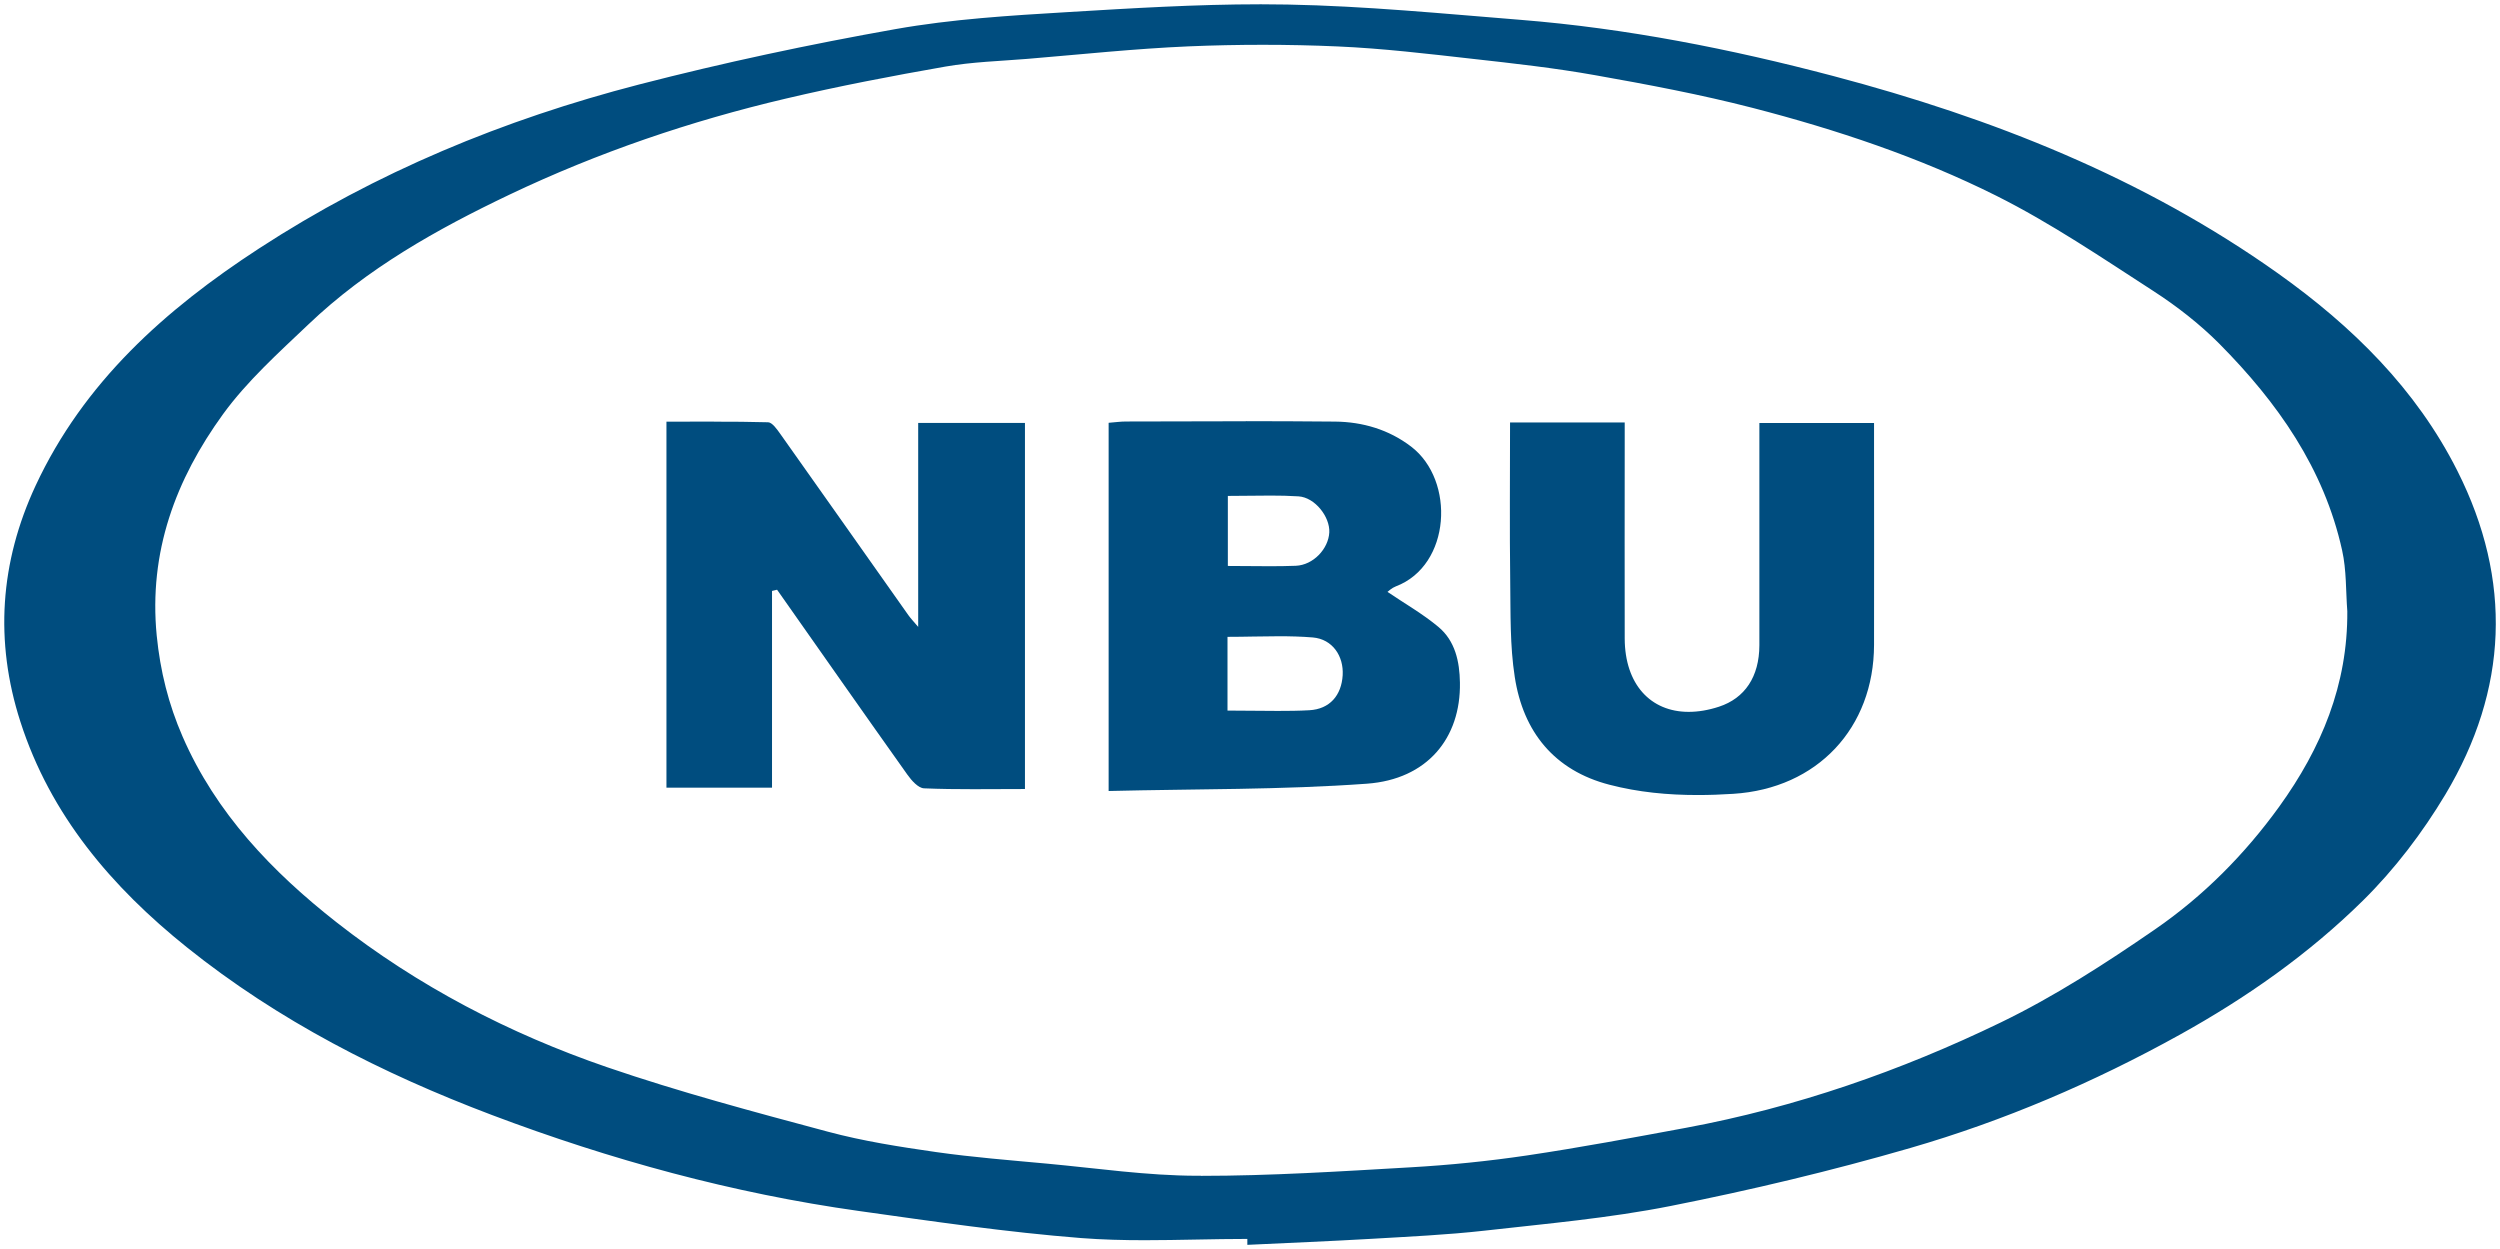 <?xml version="1.0" encoding="UTF-8"?><svg id="Capa_2" xmlns="http://www.w3.org/2000/svg" viewBox="0 0 291.28 145.56"><defs><style>.cls-1{fill:#004d7f;stroke-width:0px;}</style></defs><g id="Capa_1-2"><path class="cls-1" d="m145.82,143.84h-.5c-1.99,0-3.99.04-5.98.08-1.99.04-3.98.08-5.96.08-2.85,0-5.19-.08-7.38-.25-7.81-.61-15.71-1.73-23.36-2.8l-2.54-.36c-14-1.96-27.95-5.61-42.63-11.15-14.17-5.35-25.75-11.72-35.41-19.46-9.85-7.9-16.14-16.42-19.23-26.06-2.94-9.15-2.34-18.27,1.77-27.11,4.89-10.5,12.85-18.96,25.83-27.42,12.88-8.4,27.73-14.81,44.14-19.05,9.4-2.43,19.45-4.6,29.86-6.45,6.58-1.17,13.39-1.58,19.99-1.97l.63-.04c7.15-.43,14.54-.87,21.79-.87,1.05,0,2.1,0,3.16.03,7.4.14,14.92.76,22.2,1.37,1.63.14,3.26.27,4.89.4,11.23.9,23.13,3.04,36.38,6.54,20.76,5.48,37.67,12.98,51.67,22.93,9.69,6.88,16.46,14.34,20.72,22.81,6.32,12.57,5.85,25.09-1.39,37.21-2.72,4.56-6.02,8.8-9.53,12.27-5.88,5.8-12.83,10.89-21.25,15.56-10.24,5.68-20.77,10.1-31.28,13.15-8.81,2.55-18.18,4.82-27.86,6.74-5.81,1.16-11.84,1.8-17.67,2.43-1.34.14-2.67.29-4.01.44-3.7.42-7.49.63-11.16.83l-2,.11c-3.37.2-6.75.35-10.12.5-1.26.06-2.52.11-3.79.17v-.67Zm1.3-139.13c-2.87,0-5.77.06-8.63.18-4.55.2-9.16.61-13.62,1-1.74.16-3.49.31-5.23.45-.87.07-1.74.13-2.62.19-2.3.15-4.67.31-6.98.72-7.3,1.28-13.22,2.47-18.62,3.74-11.45,2.69-22.3,6.46-32.27,11.21-7.53,3.59-16.22,8.21-23.59,15.23l-1.4,1.33c-3.02,2.85-6.14,5.81-8.59,9.18-6.15,8.48-8.71,17.03-7.82,26.14.42,4.25,1.41,8.14,3.05,11.91,3.44,7.91,9.18,14.85,18.08,21.84,9.15,7.19,19.81,12.9,31.68,16.97,8.2,2.81,16.73,5.1,24.97,7.31l.78.21c4.2,1.13,8.57,1.8,12.69,2.39,3.58.51,7.24.84,10.77,1.16l2.2.2c1.61.15,3.23.32,4.85.5,4.14.44,8.42.9,12.64.91h.45c7.38,0,14.87-.43,22.12-.85l2.29-.13c4.64-.27,9.25-.74,13.69-1.4,5.91-.88,11.88-1.99,17.65-3.06l.89-.17c12.23-2.27,24.6-6.41,36.78-12.31,6.67-3.23,12.86-7.31,18.04-10.89,5.53-3.81,10.44-8.67,14.59-14.42,5.45-7.56,8.07-15.1,8.02-23.05-.06-.77-.09-1.52-.12-2.26-.07-1.63-.14-3.31-.49-4.92-1.88-8.56-6.47-16.29-14.44-24.33-2.19-2.21-4.79-4.29-7.74-6.19-.94-.61-1.88-1.22-2.81-1.83-5-3.25-10.17-6.62-15.57-9.32-8.12-4.06-17.45-7.42-28.5-10.28-6.3-1.63-12.79-2.83-18.38-3.82-4.72-.84-9.56-1.38-14.24-1.9l-1.78-.2c-4.6-.52-9.35-1.05-14.05-1.25-2.9-.12-5.84-.19-8.74-.19Z"/><path class="cls-1" d="m146.85,1.5c1.05,0,2.1,0,3.14.03,7.38.14,14.89.76,22.16,1.37,1.63.14,3.27.27,4.9.4,11.19.9,23.07,3.03,36.3,6.52,20.7,5.46,37.55,12.94,51.5,22.85,9.62,6.83,16.35,14.24,20.57,22.63,6.24,12.41,5.78,24.76-1.37,36.73-2.7,4.52-5.97,8.73-9.45,12.17-5.85,5.77-12.76,10.84-21.14,15.48-10.21,5.66-20.7,10.07-31.18,13.1-8.78,2.54-18.14,4.81-27.82,6.73-5.79,1.15-11.8,1.8-17.61,2.43-1.34.14-2.68.29-4.02.44-3.67.41-7.45.63-11.1.83l-2.03.12c-3.34.19-6.74.35-10.03.5-1.12.05-2.23.1-3.35.15v-.64h-1c-2,0-4.03.04-5.99.08-1.95.04-3.98.08-5.95.08-2.83,0-5.16-.08-7.33-.25-7.78-.61-15.67-1.72-23.3-2.8l-2.56-.36c-13.97-1.96-27.88-5.59-42.52-11.12-14.11-5.33-25.65-11.67-35.27-19.38-9.77-7.83-16.01-16.28-19.07-25.82-2.9-9.03-2.31-18.03,1.75-26.75,4.84-10.41,12.75-18.81,25.65-27.21,12.83-8.37,27.63-14.75,43.99-18.99,9.39-2.43,19.43-4.6,29.82-6.44,6.55-1.16,13.35-1.57,19.93-1.96l.63-.04c7.14-.43,14.52-.87,21.76-.87m-6.93,136.49c7.4,0,14.9-.43,22.16-.86l2.27-.13c4.65-.27,9.27-.74,13.74-1.4,5.91-.88,11.88-1.99,17.65-3.06l.9-.17c12.27-2.28,24.69-6.43,36.91-12.35,6.7-3.24,12.91-7.34,18.11-10.93,5.58-3.85,10.53-8.74,14.71-14.54,5.51-7.65,8.17-15.29,8.11-23.35v-.04s0-.04,0-.04c-.06-.73-.09-1.48-.12-2.21-.07-1.65-.14-3.35-.5-5.01-1.91-8.66-6.54-16.47-14.58-24.58-2.21-2.23-4.84-4.34-7.82-6.26-.94-.61-1.87-1.21-2.81-1.82-5.01-3.26-10.19-6.64-15.62-9.35-8.15-4.08-17.51-7.45-28.6-10.32-6.32-1.63-12.82-2.83-18.42-3.83-4.74-.84-9.6-1.38-14.29-1.91l-1.77-.2c-4.6-.52-9.36-1.05-14.08-1.26-2.91-.13-5.86-.19-8.76-.19s-5.79.06-8.65.19c-4.56.2-9.17.61-13.64,1.01-1.74.16-3.49.31-5.23.45-.87.07-1.74.13-2.61.19-2.31.16-4.7.32-7.04.73-7.32,1.28-13.24,2.47-18.65,3.74-11.48,2.7-22.37,6.48-32.37,11.25-7.57,3.61-16.3,8.25-23.72,15.32-.46.44-.93.88-1.4,1.33-3.03,2.87-6.17,5.84-8.65,9.25-6.23,8.59-8.82,17.25-7.91,26.48.42,4.3,1.43,8.24,3.09,12.06,3.47,7.99,9.26,14.99,18.23,22.03,9.2,7.23,19.91,12.96,31.83,17.05,8.22,2.82,16.76,5.11,25.01,7.33l.76.2c4.22,1.13,8.61,1.81,12.75,2.4,3.59.52,7.26.85,10.81,1.16l2.19.2c1.61.15,3.25.32,4.84.49,4.15.45,8.44.91,12.69.92h.46M146.85.5c-7.48,0-14.98.46-22.46.91-6.7.4-13.45.81-20.05,1.98-10.03,1.78-20.03,3.91-29.9,6.46-15.72,4.07-30.62,10.21-44.29,19.12-10.91,7.11-20.39,15.56-26.01,27.63C0,65.51-.64,74.71,2.37,84.07c3.5,10.91,10.65,19.28,19.4,26.3,10.68,8.56,22.76,14.71,35.54,19.54,13.85,5.23,28.06,9.12,42.73,11.18,8.62,1.21,17.26,2.48,25.93,3.16,2.46.19,4.93.25,7.41.25,3.98,0,7.97-.15,11.95-.15,0,.23,0,.46,0,.69,4.81-.23,9.62-.42,14.43-.7,4.4-.26,8.81-.46,13.18-.95,7.26-.82,14.57-1.46,21.72-2.88,9.38-1.86,18.72-4.09,27.9-6.75,10.94-3.17,21.38-7.64,31.39-13.19,7.81-4.33,15.05-9.42,21.36-15.64,3.69-3.64,6.94-7.91,9.61-12.37,7.29-12.2,7.83-24.92,1.4-37.69-4.81-9.56-12.27-16.87-20.88-23-15.7-11.16-33.32-18.12-51.83-23.01-11.98-3.16-24.11-5.56-36.47-6.55-9.03-.72-18.07-1.61-27.12-1.78-1.05-.02-2.11-.03-3.16-.03h0Zm-6.93,136.49c-.15,0-.3,0-.45,0-5.82-.01-11.63-.87-17.45-1.41-4.32-.4-8.66-.74-12.95-1.35-4.24-.61-8.5-1.27-12.63-2.38-8.62-2.31-17.28-4.62-25.71-7.51-11.39-3.91-22.06-9.46-31.53-16.89-7.47-5.86-14.05-12.71-17.93-21.64-1.63-3.75-2.6-7.61-3.01-11.76-.95-9.74,2.21-18.19,7.73-25.8,2.8-3.85,6.45-7.13,9.93-10.44,6.84-6.53,14.98-11.1,23.46-15.14,10.31-4.91,21.07-8.57,32.17-11.18,6.15-1.45,12.37-2.64,18.59-3.73,3.14-.55,6.36-.64,9.55-.9,6.27-.52,12.54-1.19,18.83-1.46,2.86-.12,5.73-.18,8.6-.18s5.82.06,8.72.19c5.27.23,10.53.86,15.78,1.45,4.75.53,9.52,1.06,14.23,1.9,6.15,1.09,12.3,2.25,18.35,3.81,9.77,2.53,19.38,5.73,28.4,10.24,6.37,3.19,12.33,7.24,18.33,11.12,2.73,1.77,5.36,3.82,7.65,6.12,6.76,6.82,12.2,14.51,14.31,24.09.51,2.29.42,4.72.6,7.08.06,8.55-3.02,15.95-7.93,22.76-4.03,5.58-8.85,10.43-14.47,14.3-5.76,3.97-11.7,7.81-17.98,10.85-11.65,5.64-23.87,9.89-36.66,12.27-6.16,1.14-12.32,2.3-18.52,3.22-4.52.67-9.08,1.13-13.65,1.39-8.12.47-16.25.99-24.37.99h0Z"/><path class="cls-1" d="m129.65,49.71c.07,0,.13-.01.2-.02.44-.04.88-.09,1.32-.09h5.71c2.75-.02,5.49-.02,8.24-.02,3.47,0,6.94.01,10.41.05,3.28.03,6.16.98,8.57,2.81,2.45,1.87,3.71,5.35,3.2,8.86-.46,3.18-2.23,5.57-4.85,6.56-.44.17-.8.47-1,.63l-.08.06-.57.42.58.41c.61.42,1.24.82,1.86,1.22,1.37.88,2.78,1.79,4.03,2.83,1.54,1.28,2.28,3.23,2.33,6.11.11,6.48-3.87,10.8-10.38,11.27-6.91.5-13.71.59-20.9.69-2.87.04-5.75.08-8.66.15v-41.93Zm12.84,33.57h.5c1.02,0,2.02.01,3,.02.95.01,1.9.02,2.83.02,1.45,0,2.64-.03,3.74-.09,2.57-.14,4.2-1.84,4.36-4.55.16-2.65-1.5-4.72-3.94-4.93-1.18-.1-2.45-.15-4.01-.15-.99,0-1.99.02-2.99.04-1,.02-1.99.04-2.99.04h-.5v9.59Zm.05-16.84h.5c.85,0,1.69,0,2.5.02.79,0,1.57.01,2.34.01,1.04,0,2.06-.01,3.09-.06,2.22-.09,4.27-2.13,4.39-4.36.1-2.01-1.75-4.59-4.06-4.73-.97-.06-2.01-.09-3.29-.09-.81,0-1.62.01-2.45.02-.83.01-1.67.02-2.53.02h-.5v9.16Z"/><path class="cls-1" d="m145.14,50.08c4,0,7.3.01,10.39.05,3.17.03,5.95.94,8.27,2.71,2.31,1.76,3.49,5.05,3.01,8.39-.44,2.99-2.09,5.24-4.53,6.17-.52.2-.93.54-1.14.72l-.03.03-1.22.83,1.22.83c.62.42,1.25.82,1.87,1.23,1.42.91,2.76,1.77,3.98,2.79,1.42,1.18,2.1,3.01,2.15,5.73.1,6.19-3.7,10.32-9.92,10.77-6.9.5-13.69.59-20.88.69-2.66.04-5.4.07-8.14.13v-40.97c.35-.03.69-.06,1.02-.06,1.91,0,3.81,0,5.72-.01,2.75,0,5.5-.01,8.25-.01m-3.09,16.86h1c.85,0,1.68,0,2.5.01.79,0,1.57.01,2.35.01,1.2,0,2.19-.02,3.1-.06,2.51-.1,4.74-2.32,4.86-4.84.11-2.23-1.95-5.09-4.52-5.25-.98-.06-2.03-.09-3.31-.09-.81,0-1.63.01-2.46.02-.83.01-1.67.02-2.52.02h-1v10.16m-.05,16.84h1c1.02,0,2.01.01,2.99.02.96.01,1.9.02,2.83.02,1.46,0,2.65-.03,3.76-.09,2.81-.15,4.66-2.07,4.84-5.02.17-2.93-1.68-5.22-4.4-5.45-1.2-.1-2.48-.15-4.05-.15-1,0-1.99.02-2.99.04-.99.02-1.98.04-2.98.04h-1v10.59m3.14-34.7c-4.66,0-9.31.02-13.97.03-.67,0-1.33.1-2.02.15v42.9c10.19-.25,20.17-.13,30.09-.85,7.04-.51,10.95-5.32,10.84-11.78-.04-2.45-.55-4.86-2.51-6.49-1.83-1.53-3.93-2.72-5.93-4.08.11-.08.5-.46.97-.64,6.43-2.44,6.95-12.35,1.78-16.29-2.59-1.98-5.65-2.88-8.86-2.91-3.47-.03-6.93-.05-10.4-.05h0Zm2.75,16.89c-1.57,0-3.16-.03-4.85-.03v-8.16c1.69,0,3.34-.04,4.98-.04,1.09,0,2.17.02,3.25.09,1.92.12,3.68,2.39,3.59,4.2-.1,1.92-1.87,3.81-3.91,3.89-1.01.04-2.03.05-3.06.05h0Zm.93,16.86c-1.89,0-3.81-.04-5.82-.04v-8.59c2,0,3.99-.07,5.97-.07,1.33,0,2.65.03,3.97.14,2.31.2,3.61,2.19,3.48,4.4-.14,2.34-1.5,3.95-3.89,4.08-1.23.07-2.46.08-3.71.08h0Z"/><path class="cls-1" d="m113.41,91.44c-2.32,0-4.09-.03-5.74-.1-.29-.01-.88-.45-1.56-1.4-3.96-5.58-7.89-11.17-11.83-16.77l-3.53-5.03-1.3.3v22.82h-11.3v-41.64h5.04c1.72,0,3.99,0,6.28.06.24.03.78.79.98,1.08,3.42,4.82,6.78,9.58,10.14,14.35l4.83,6.84c.17.24.36.46.64.77.15.17.32.37.53.62l.88,1.04v-24.63h11.44v41.65c-.85,0-1.7,0-2.54,0-.99,0-1.98.01-2.96.01Z"/><path class="cls-1" d="m83.18,50.12c1.69,0,3.91,0,6.15.07.2.16.55.65.7.87l.04.06c3.35,4.73,6.7,9.47,10.04,14.2,1.63,2.31,3.26,4.62,4.89,6.93.19.27.39.5.67.81.15.17.32.37.53.62l1.76,2.09v-25.5h10.44v40.66c-.68,0-1.37,0-2.04,0-.99,0-1.98.01-2.97.01-2.31,0-4.07-.03-5.69-.09-.11-.02-.55-.3-1.19-1.19-3.98-5.6-8-11.32-11.88-16.86l-3.28-4.67-.39-.55-.66.15-.49.11-.09.02-.77.18v22.72h-10.3v-40.64c.59,0,1.18,0,1.77,0,.92,0,1.84,0,2.76,0m0-1c-1.84,0-3.69.01-5.53.01v42.64h12.3v-22.92l.59-.14c5.05,7.18,10.08,14.37,15.17,21.53.48.68,1.27,1.58,1.95,1.61,1.91.08,3.82.1,5.75.1s3.98-.02,6.01-.02v-42.65h-12.44v23.76c-.59-.69-.89-1.01-1.14-1.36-4.98-7.04-9.94-14.1-14.93-21.13-.38-.53-.93-1.33-1.41-1.35-2.1-.06-4.2-.07-6.3-.07h0Z"/><path class="cls-1" d="m197.83,92.14c-3.76,0-7.08-.39-10.17-1.19-5.99-1.55-9.68-5.75-10.67-12.14-.46-3.01-.48-6.16-.5-9.21,0-.62,0-1.24-.02-1.86-.05-4.3-.04-8.7-.03-12.95,0-1.68,0-3.37,0-5.06h12.36v9.23c0,5.16,0,10.31,0,15.47.01,5.49,3.13,9.04,7.95,9.04,1.17,0,2.41-.21,3.69-.63,3.25-1.06,5.04-3.77,5.05-7.63.01-5.45.01-10.9,0-16.35v-9.06s12.36,0,12.36,0v9.17c0,5.4,0,10.79,0,16.19-.02,9.48-6.43,16.25-15.94,16.85-1.46.09-2.8.14-4.1.14Z"/><path class="cls-1" d="m188.32,50.22v8.4c0,5.27,0,10.53,0,15.8.01,5.79,3.33,9.53,8.45,9.53,1.22,0,2.51-.22,3.84-.65,3.47-1.13,5.39-4.01,5.4-8.1.02-5.47.01-10.93,0-16.4v-6.76s0-1.75,0-1.75h11.36v8.66c0,5.4,0,10.8,0,16.2-.02,9.2-6.24,15.77-15.47,16.35-1.45.09-2.78.14-4.07.14-3.72,0-7-.38-10.04-1.17-5.87-1.52-9.33-5.47-10.3-11.74-.46-2.98-.48-6.11-.5-9.14,0-.62,0-1.24-.02-1.86-.05-4.3-.04-8.7-.03-12.95,0-1.51,0-3.03,0-4.56h11.36m1-1h-13.36c0,6.25-.06,12.39.02,18.52.05,3.72-.04,7.48.53,11.14.98,6.39,4.61,10.89,11.03,12.55,3.38.88,6.81,1.2,10.29,1.2,1.37,0,2.75-.05,4.14-.14,9.81-.62,16.38-7.69,16.4-17.35.02-7.8,0-15.59,0-23.39v-2.47h-13.36v2.75c0,7.72.01,15.44,0,23.15-.01,3.67-1.69,6.17-4.71,7.16-1.25.41-2.43.6-3.53.6-4.44,0-7.43-3.21-7.45-8.54-.02-7.56,0-15.12,0-22.69v-2.51h0Z"/></g></svg>